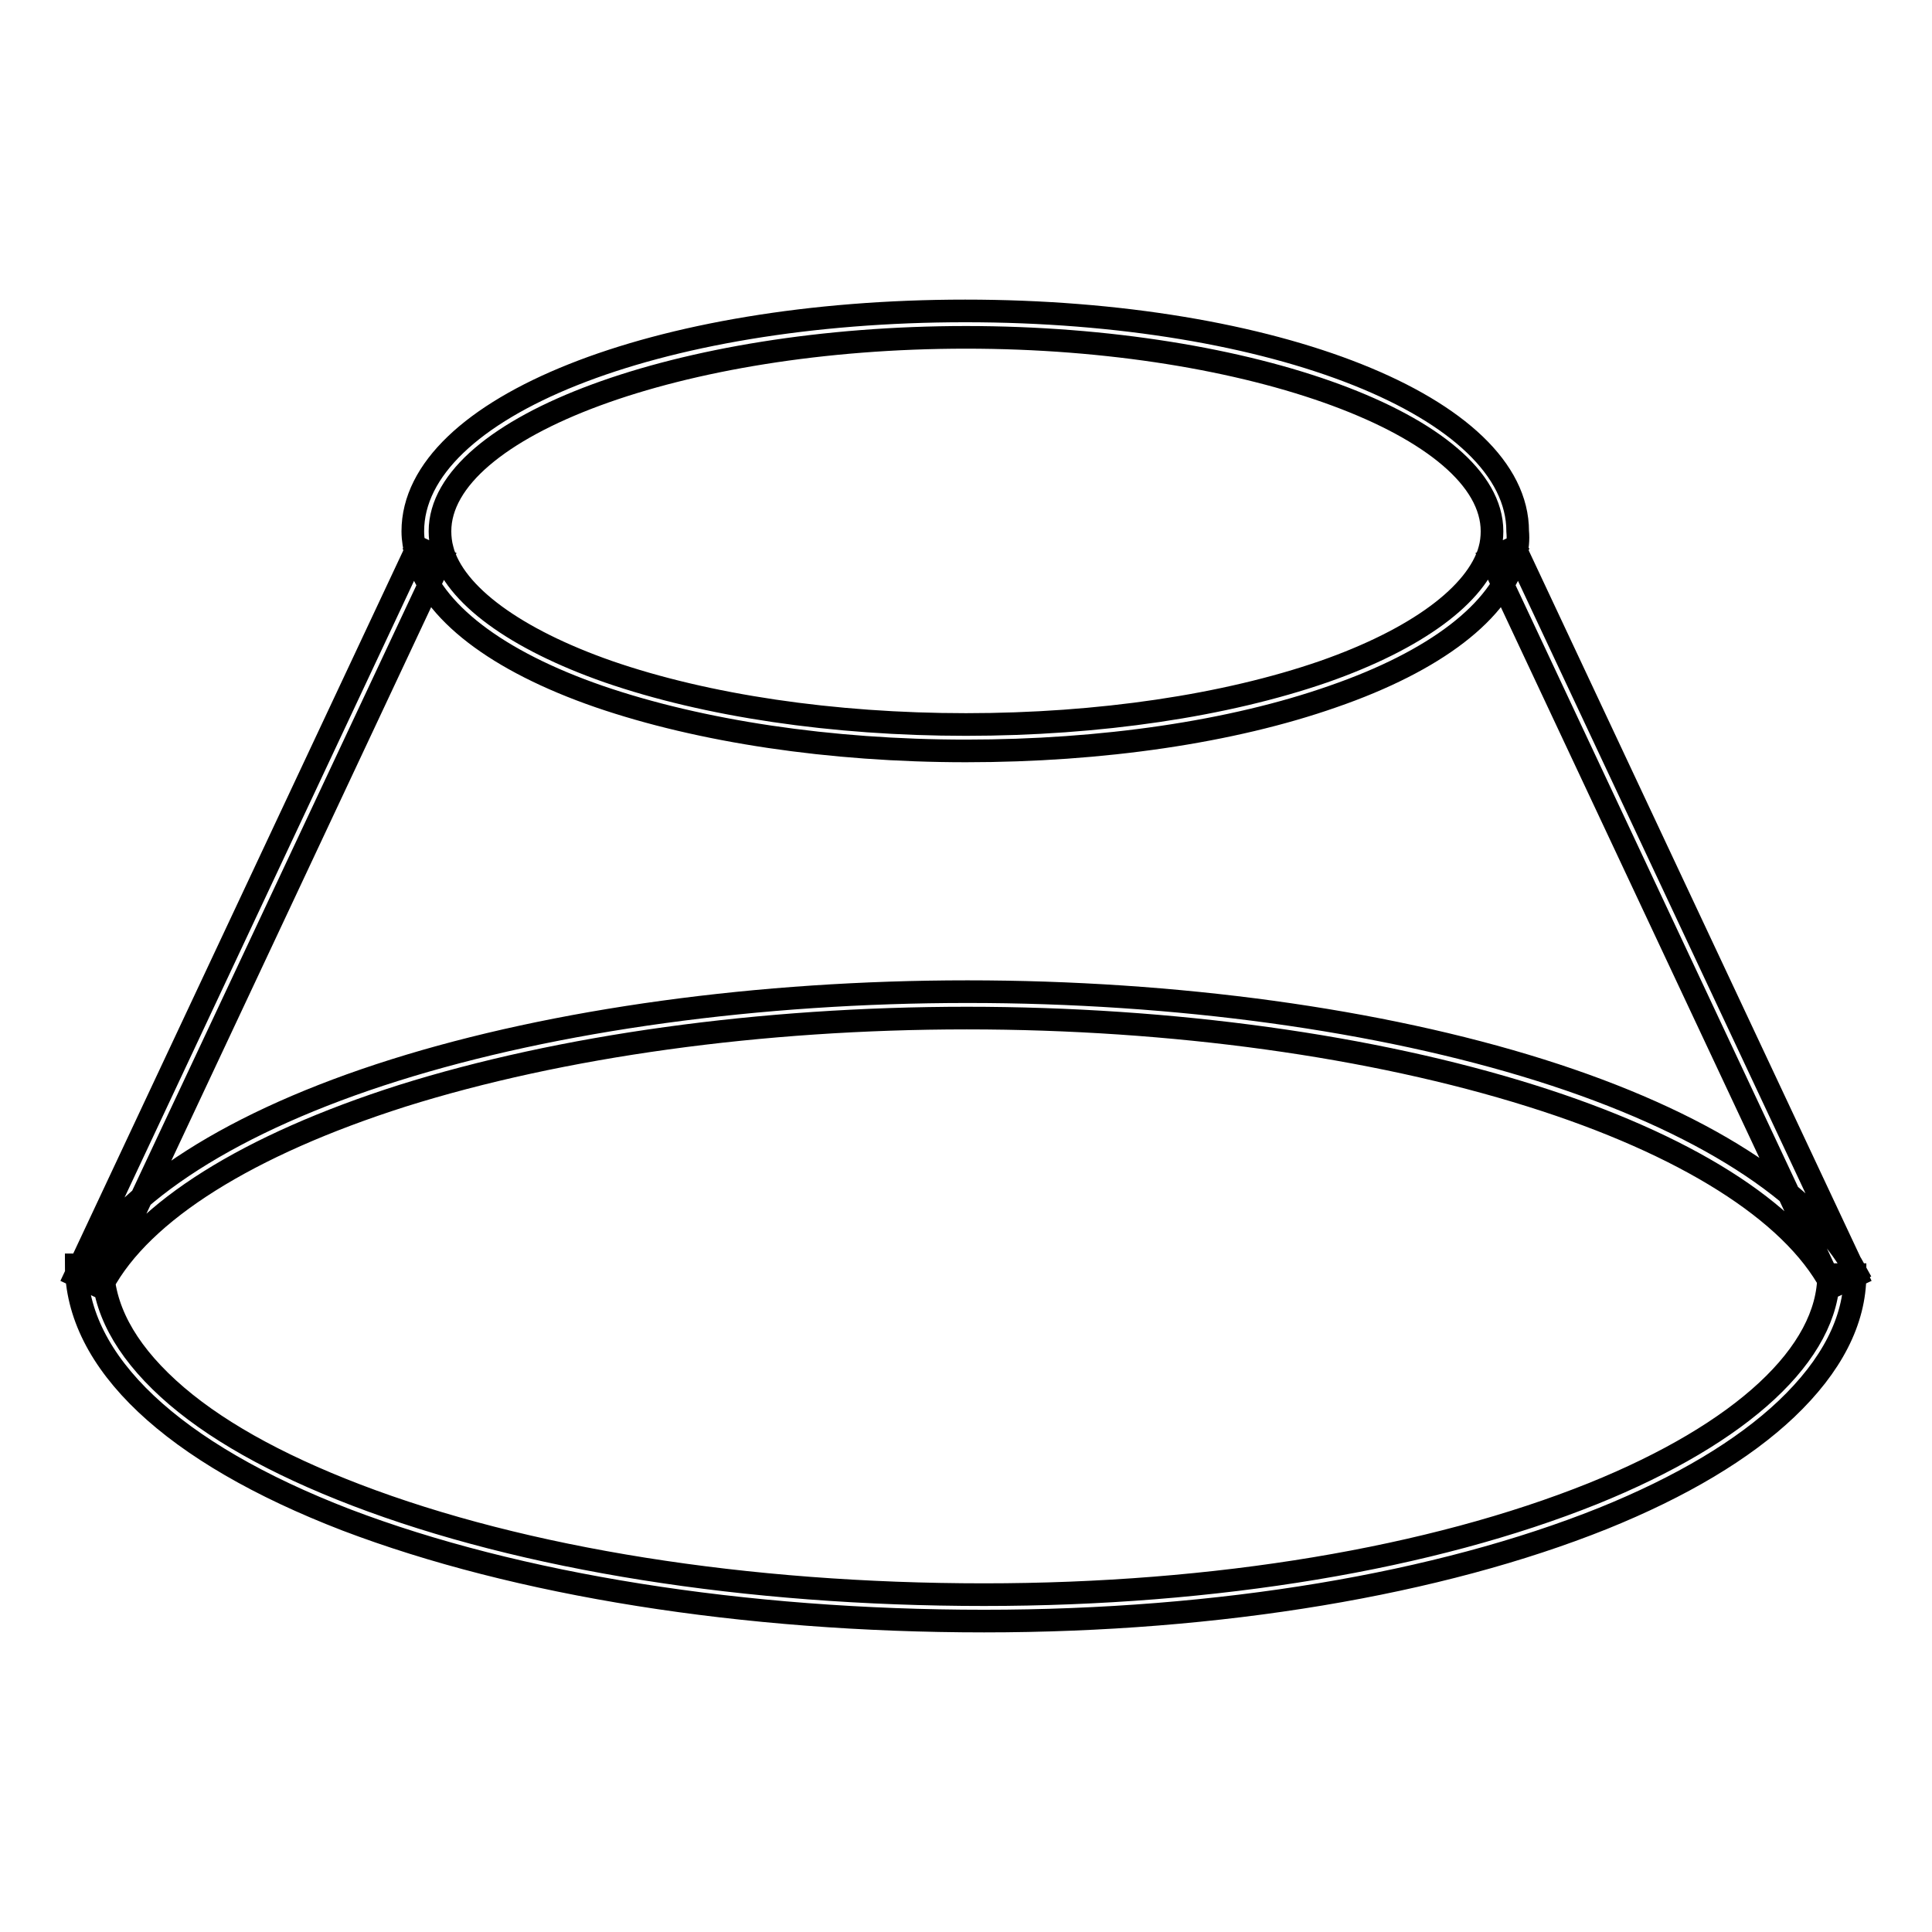 <?xml version="1.0" encoding="utf-8"?>
<!-- Svg Vector Icons : http://www.onlinewebfonts.com/icon -->
<!DOCTYPE svg PUBLIC "-//W3C//DTD SVG 1.1//EN" "http://www.w3.org/Graphics/SVG/1.1/DTD/svg11.dtd">
<svg version="1.1" xmlns="http://www.w3.org/2000/svg" xmlns:xlink="http://www.w3.org/1999/xlink" x="0px" y="0px" viewBox="0 0 256 256" enable-background="new 0 0 256 256" xml:space="preserve">
<g> <path stroke-width="3" fill-opacity="0" stroke="#000000"  d="M242.6,170.2c-5.2-9.7-19.3-18.6-39.7-25c-21-6.6-47.5-10.3-74.8-10.3c-27.3,0-53.8,3.7-74.8,10.3 c-20.4,6.5-34.5,15.3-39.7,25l-3.1-1.7c5.6-10.5,20.5-20,41.8-26.7c21.3-6.7,48.3-10.4,75.9-10.4c27.6,0,54.6,3.7,75.9,10.4 c21.3,6.7,36.1,16.2,41.8,26.7L242.6,170.2L242.6,170.2z M130.4,214.8c-31.9,0-61.9-4.8-84.5-13.4c-23.1-8.9-35.8-20.9-35.8-33.8 h3.5c0,5.6,2.9,11.1,8.7,16.4c5.8,5.3,14.2,10,24.9,14.1c22.2,8.5,51.7,13.2,83.2,13.2c30.7,0,59.3-4.8,80.7-13.4 c19.8-8,31.2-18.6,31.2-29h3.5c0,6.1-3.1,12.1-9.1,17.8c-5.7,5.4-13.9,10.3-24.3,14.5C190.7,209.9,161.6,214.8,130.4,214.8z  M128,99.5c-18,0-35.2-2.6-48.6-7.2C65.8,87.6,57.2,81,55.2,73.7l3.4-0.9c1.6,6,9.7,11.9,22,16.2c13,4.5,29.8,7,47.4,7 s34.4-2.5,47.4-7c12.3-4.3,20.3-10.2,22-16.2l3.4,0.9c-2,7.3-10.6,13.9-24.2,18.6C163.2,97,146,99.5,128,99.5z M200.8,73.7 l-3.4-0.9c0.2-0.8,0.3-1.6,0.3-2.4c0-13.9-31.9-25.7-69.7-25.7S58.3,56.5,58.3,70.4c0,0.8,0.1,1.6,0.3,2.4l-3.4,0.9 c-0.3-1.1-0.5-2.2-0.5-3.3c0-16.4,32.2-29.2,73.2-29.2s73.2,12.8,73.2,29.2C201.2,71.5,201.1,72.6,200.8,73.7L200.8,73.7z  M55.3,72.5l3.2,1.5l-45.3,96.5L10,169L55.3,72.5z M200.7,72.5L246,169l-3.2,1.5L197.5,74L200.7,72.5z"/></g>
</svg>